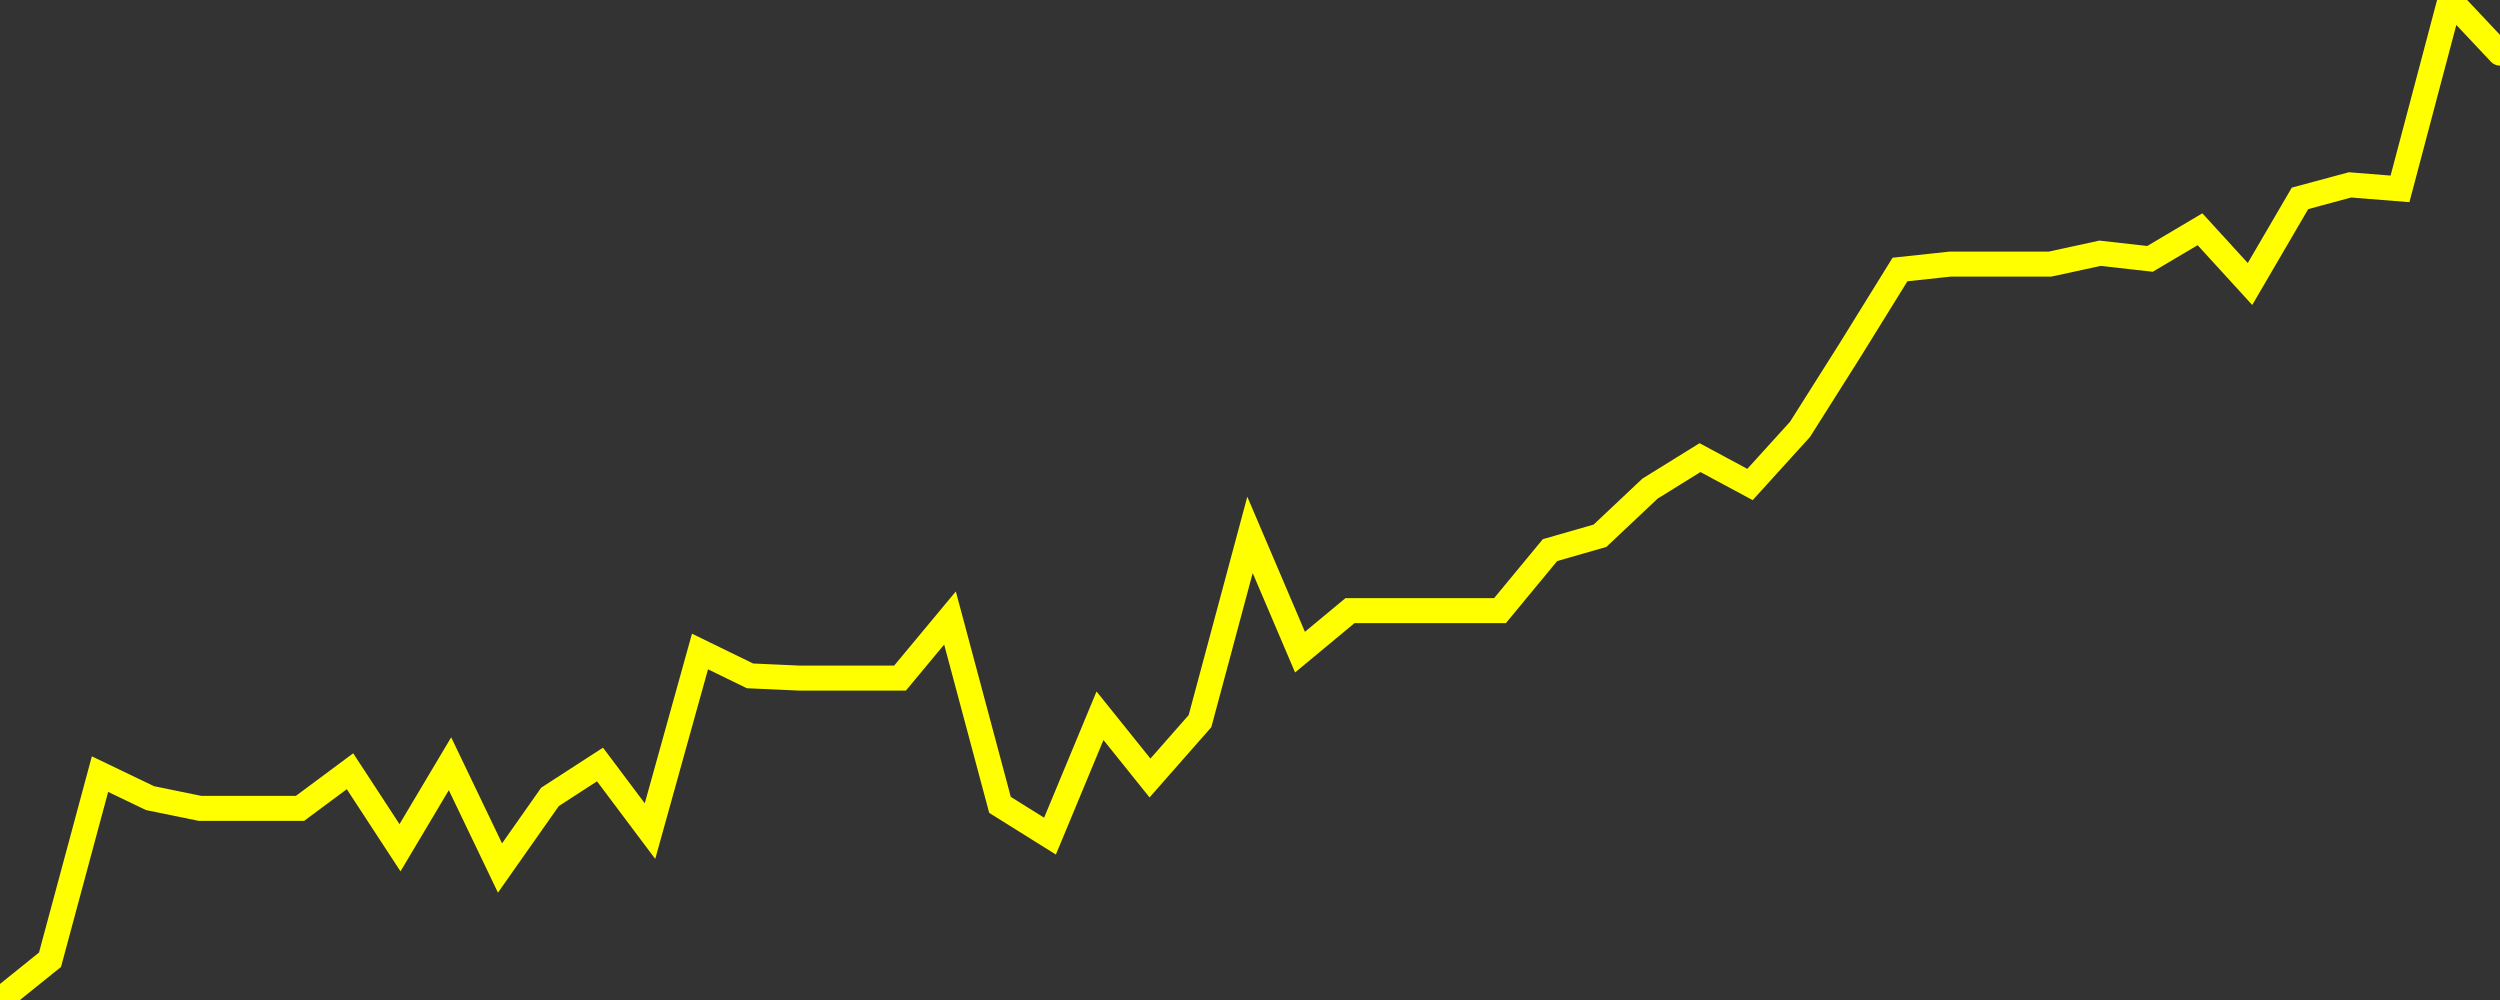 <?xml version="1.0" encoding="UTF-8" standalone="no"?>
<!DOCTYPE svg PUBLIC "-//W3C//DTD SVG 1.1//EN" "http://www.w3.org/Graphics/SVG/1.1/DTD/svg11.dtd">
<svg xmlns:xlink="http://www.w3.org/1999/xlink" viewBox="0 0 200 80" height="80px" version="1.1" width="200px" x="0px" y="0px" xmlns="http://www.w3.org/2000/svg">
  <rect x="0" y="0" width="200" height="80" fill="#333333" stroke="none"/>
  <defs>
    <clipPath id="clip-1766229842">
      <rect height="80" width="200" x="0" y="0"/>
    </clipPath>
  </defs>
  <style>

  .path {
  }
  
  @keyframes dash {
    from {
      stroke-dashoffset: 3000;
    }
    to {
      stroke-dashoffset: 4000;
    }
  }
  </style>
  <rect height="80" style="fill:rgb(255,255,255);fill-opacity:0;stroke:none;" width="200" x="0" y="0"/>
  <rect height="80" style="fill:rgb(255,255,255);fill-opacity:0;stroke:none;" width="200" x="0" y="0"/>
  <polyline  class="path" style="fill:none;stroke:rgb(255,255,0);stroke-width:2;stroke-miterlimit:10;stroke-linecap:round;" points = "0,80 4,76.78 8,61.93 12,63.85 16,64.67 20,64.67 24,64.67 28,61.7 32,67.82 36,61.1 40,69.44 44,63.75 48,61.16 52,66.49 56,52.12 60,54.07 64,54.25 68,54.25 72,54.25 76,49.44 80,64.39 84,66.89 88,57.26 92,62.24 96,57.69 100,42.79 104,52.17 108,48.85 112,48.85 116,48.85 120,48.85 124,44.01 128,42.86 132,39.09 136,36.61 140,38.76 144,34.35 148,28.02 152,21.56 156,21.13 160,21.13 164,21.13 168,20.26 172,20.71 176,18.34 180,22.72 184,15.87 188,14.79 192,15.11 196,0 200,4.25"/>

  <!--Generated in 0.17781686782837s @ 1766178014 - ADWHIT.com -->
  <!-- 
  minVal: 112.3419
  maxVal: 113.6083
  -->
</svg>
